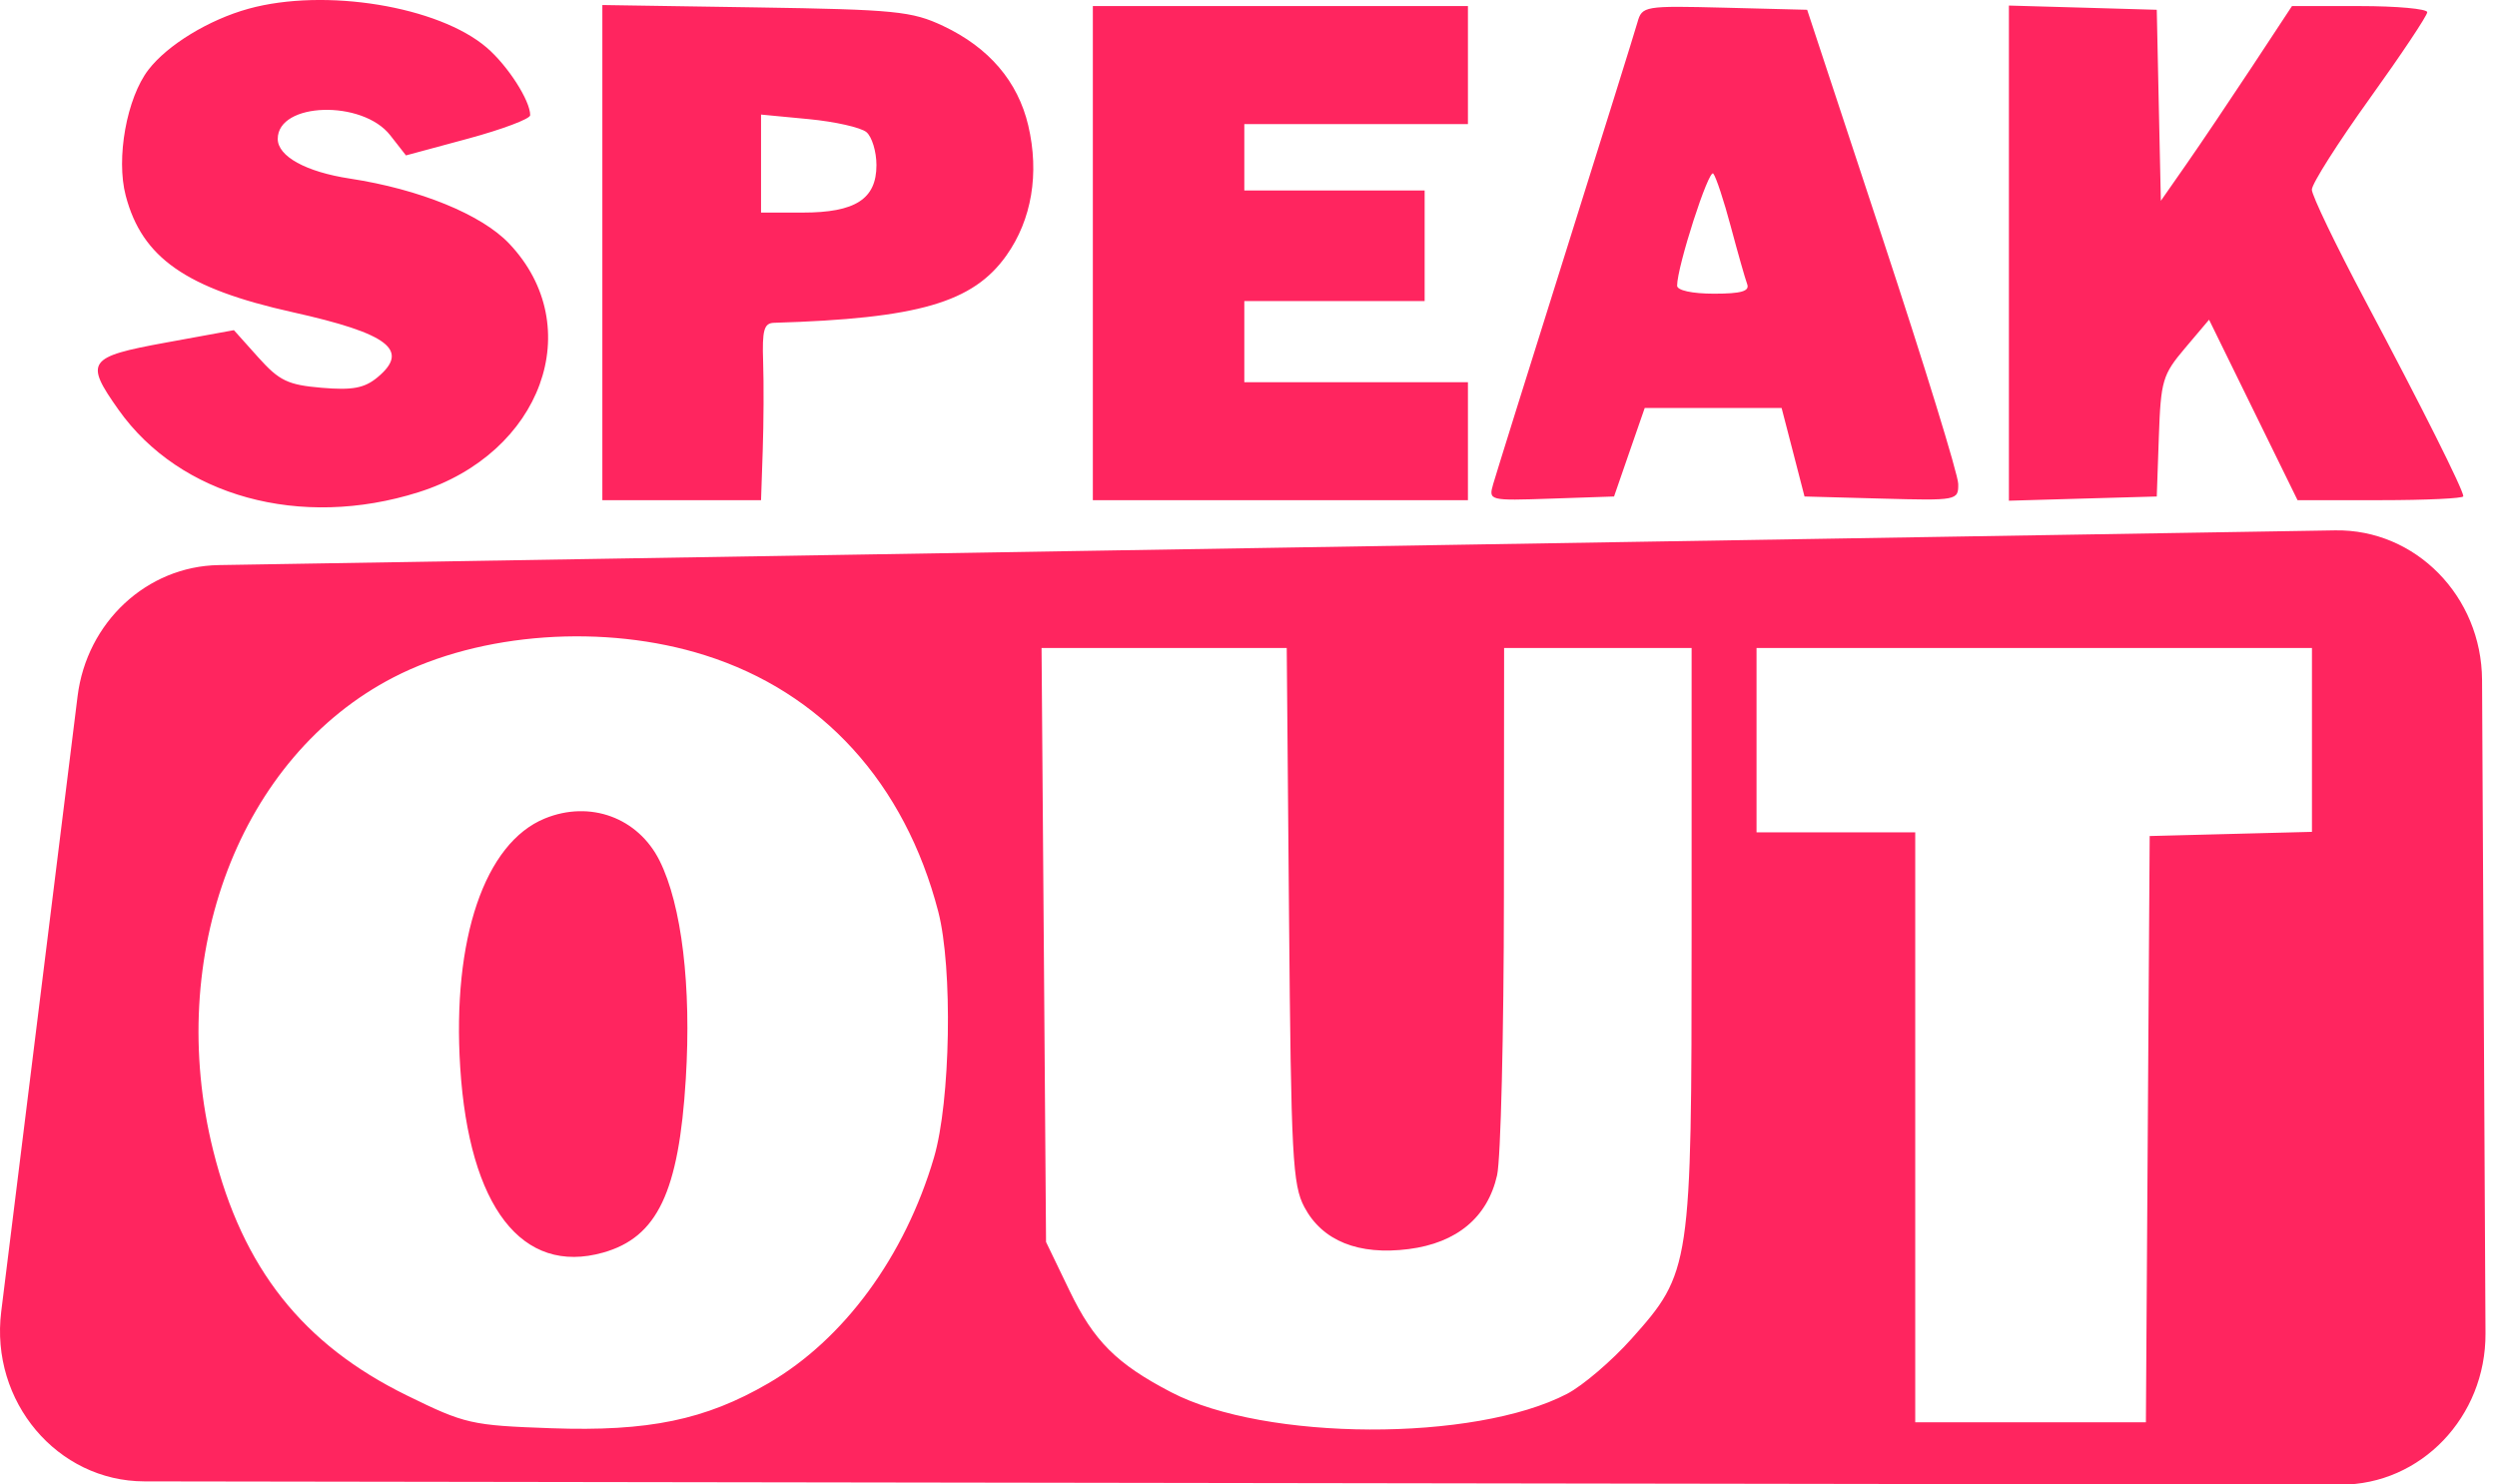 <svg width="74" height="44" viewBox="0 0 74 44" fill="none" xmlns="http://www.w3.org/2000/svg">
<path fill-rule="evenodd" clip-rule="evenodd" d="M7.366 0.259C6.191 0.584 4.967 1.329 4.399 2.067C3.756 2.904 3.433 4.69 3.726 5.8C4.21 7.641 5.512 8.55 8.67 9.253C11.518 9.887 12.159 10.379 11.186 11.185C10.799 11.505 10.447 11.571 9.534 11.494C8.53 11.408 8.278 11.288 7.653 10.591L6.932 9.786L4.91 10.155C2.595 10.578 2.499 10.715 3.514 12.147C5.333 14.714 8.903 15.695 12.404 14.589C16.058 13.435 17.426 9.681 15.088 7.218C14.271 6.357 12.433 5.608 10.369 5.293C9.068 5.095 8.231 4.634 8.231 4.117C8.231 3.028 10.738 2.949 11.566 4.011L12.031 4.606L13.872 4.109C14.884 3.835 15.713 3.523 15.713 3.415C15.713 2.982 15.05 1.949 14.428 1.414C13 0.185 9.631 -0.366 7.366 0.259ZM17.851 7.487V14.825H20.202H22.554L22.604 13.35C22.632 12.538 22.637 11.358 22.616 10.727C22.584 9.782 22.641 9.577 22.939 9.568C27.212 9.44 28.835 8.969 29.825 7.573C30.577 6.512 30.807 5.143 30.473 3.719C30.166 2.414 29.309 1.41 27.953 0.77C27.025 0.332 26.537 0.283 22.393 0.219L17.851 0.149V7.487ZM32.387 7.503V14.825H37.945H43.503V13.077V11.328H40.189H36.876V10.126V8.924H39.548H42.22V7.284V5.645H39.548H36.876V4.661V3.678H40.189H43.503V1.929V0.18H37.945H32.387V7.503ZM48.526 0.665C48.449 0.94 47.488 4.016 46.391 7.503C45.294 10.989 44.332 14.067 44.253 14.342C44.11 14.84 44.12 14.842 45.971 14.779L47.833 14.716L48.287 13.404L48.742 12.093H50.77H52.799L53.139 13.404L53.478 14.716L55.758 14.778C58.01 14.839 58.039 14.834 58.033 14.341C58.03 14.066 57.022 10.792 55.792 7.066L53.556 0.29L51.111 0.228C48.725 0.168 48.663 0.179 48.526 0.665ZM59.535 7.503V14.841L61.726 14.778L63.917 14.716L63.979 12.939C64.037 11.282 64.088 11.106 64.754 10.319L65.467 9.476L66.778 12.151L68.089 14.825H70.546C71.897 14.825 73.002 14.773 73.002 14.71C73.002 14.519 71.768 12.056 70.092 8.904C69.224 7.27 68.513 5.792 68.513 5.621C68.513 5.448 69.283 4.236 70.223 2.926C71.164 1.616 71.933 0.462 71.933 0.362C71.933 0.262 71.031 0.18 69.929 0.18H67.924L66.736 1.984C66.082 2.975 65.208 4.274 64.793 4.869L64.038 5.952L63.977 3.121L63.917 0.29L61.726 0.227L59.535 0.165V7.503ZM25.678 3.917C25.841 4.055 25.974 4.495 25.974 4.894C25.974 5.899 25.35 6.301 23.788 6.301H22.554V4.848V3.396L23.968 3.531C24.745 3.605 25.515 3.779 25.678 3.917ZM51.296 6.726C51.503 7.501 51.72 8.264 51.778 8.42C51.858 8.631 51.603 8.705 50.794 8.705C50.15 8.705 49.702 8.607 49.702 8.468C49.702 7.9 50.641 4.99 50.774 5.145C50.855 5.24 51.09 5.951 51.296 6.726Z" fill="#FF255F"/>
<path fill-rule="evenodd" clip-rule="evenodd" d="M2.299 20.637C2.572 18.439 4.354 16.784 6.483 16.749L69.203 15.72C71.587 15.681 73.544 17.674 73.557 20.154L73.659 39.522C73.672 41.996 71.745 44.009 69.366 44.005L4.281 43.908C1.698 43.904 -0.295 41.542 0.036 38.878L2.299 20.637ZM27.805 27.017C26.815 23.212 24.363 20.517 20.891 19.421C17.916 18.481 14.249 18.741 11.665 20.075C7.112 22.425 4.872 28.308 6.32 34.109C7.19 37.594 8.973 39.847 12.057 41.36C13.785 42.208 13.963 42.249 16.338 42.333C19.218 42.435 20.901 42.087 22.77 41.001C25.011 39.7 26.816 37.24 27.678 34.312C28.171 32.641 28.239 28.688 27.805 27.017ZM16.148 24.259C14.363 24.987 13.396 27.832 13.639 31.64C13.903 35.776 15.47 37.805 17.876 37.126C19.481 36.672 20.118 35.334 20.324 31.98C20.493 29.231 20.204 26.828 19.547 25.51C18.91 24.235 17.489 23.712 16.148 24.259ZM38.201 27.13C38.262 34.294 38.306 35.123 38.657 35.781C39.191 36.782 40.261 37.212 41.745 37.023C43.177 36.84 44.085 36.082 44.367 34.834C44.475 34.354 44.567 30.641 44.569 26.583L44.575 19.206H47.353H50.132V27.706C50.132 37.566 50.11 37.713 48.348 39.685C47.765 40.337 46.908 41.069 46.443 41.312C43.7 42.743 37.498 42.719 34.711 41.267C33.09 40.424 32.415 39.749 31.697 38.258L31 36.812L30.934 28.009L30.867 19.206H34.5H38.133L38.201 27.13ZM68.516 21.931V24.656L66.111 24.718L63.707 24.78L63.651 33.468L63.595 42.157H60.177H56.759V33.414V24.671H54.408H52.056V21.938V19.206H60.286H68.516V21.931Z" fill="#FF255F"/>
</svg>

